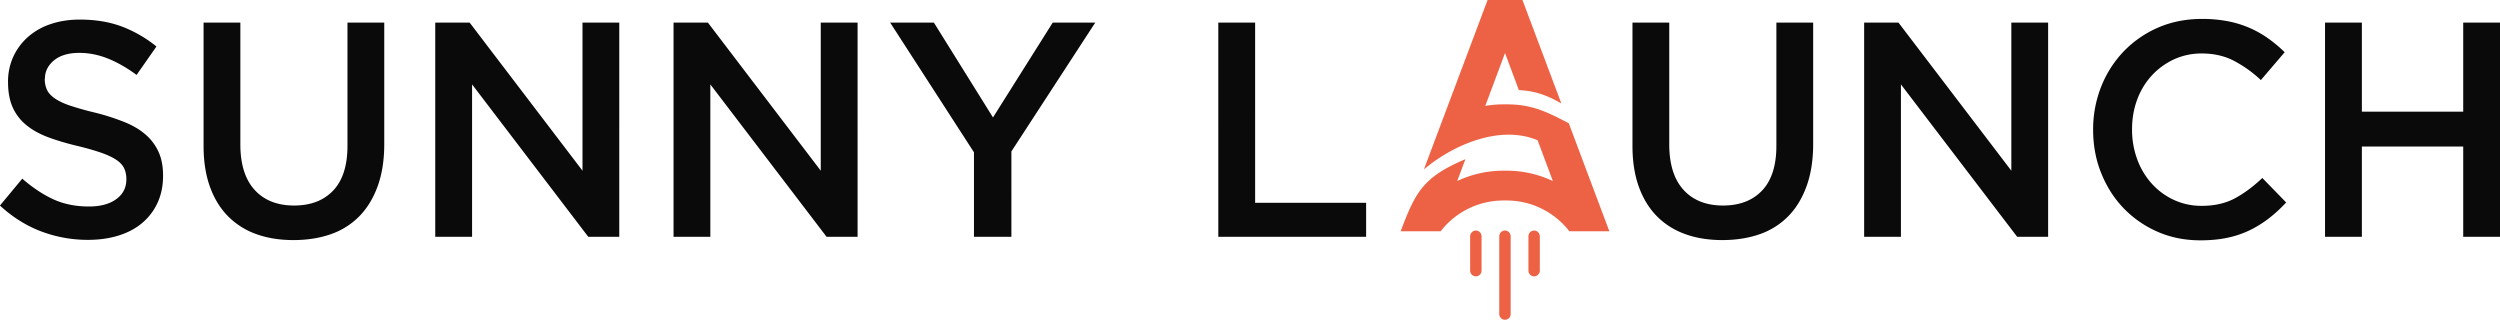 <svg xmlns="http://www.w3.org/2000/svg" viewBox="0 0 172 22"><path fill="transparent" d="M0 22V0h172v22Z"/><path fill="#ED6244" d="M103.541 15.862c.217 0 .393.179.393.398v5.342a.396.396 0 0 1-.393.398.396.396 0 0 1-.392-.398V16.26c0-.219.176-.398.392-.398Zm2.007 0c.216 0 .392.179.392.398v2.355a.396.396 0 0 1-.392.398.396.396 0 0 1-.392-.398V16.26c0-.219.176-.398.392-.398Zm-4.009 0c.216 0 .392.179.392.398v2.355a.396.396 0 0 1-.392.398.397.397 0 0 1-.393-.398V16.26c0-.219.177-.398.393-.398Zm-1.284-3.404.565-1.506c-2.902 1.224-3.437 2.258-4.453 4.958h2.751a5.461 5.461 0 0 1 4.313-2.116h.228c1.75 0 3.305.826 4.314 2.116h2.75l-1.717-4.568-1.074-2.864c-1.519-.789-2.535-1.298-4.273-1.298h-.228c-.425 0-.839.037-1.243.104l1.357-3.635.954 2.552c1.133.041 2.013.391 2.923.919L104.745 0h-2.399l-4.262 11.338-.118.317c2.025-1.715 5.275-3.088 7.824-2.002l1.046 2.802a7.397 7.397 0 0 0-3.177-.711h-.228a7.435 7.435 0 0 0-3.176.711Z"/><path fill="rgb(10, 10, 10) /* {&quot;name&quot;:&quot;Text / Main&quot;} */" d="m157.289 13.931-1.64-1.685c-.624.588-1.251 1.057-1.889 1.399-.638.342-1.397.517-2.281.517a4.522 4.522 0 0 1-1.919-.409 4.72 4.72 0 0 1-1.526-1.127 5.133 5.133 0 0 1-.997-1.674 5.913 5.913 0 0 1-.352-2.054c0-.729.117-1.41.352-2.042a5.01 5.01 0 0 1 .997-1.652c.43-.468.94-.84 1.526-1.116a4.531 4.531 0 0 1 1.919-.409c.828 0 1.57.167 2.219.506a8.332 8.332 0 0 1 1.849 1.324l1.639-1.916a9.322 9.322 0 0 0-1.101-.926 7.22 7.22 0 0 0-1.265-.725 7.14 7.14 0 0 0-1.504-.473 9.13 9.13 0 0 0-1.815-.167c-1.108 0-2.116.201-3.03.599a7.337 7.337 0 0 0-2.366 1.64 7.499 7.499 0 0 0-1.548 2.43 8 8 0 0 0-.55 2.968c0 1.053.187 2.065.562 2.987.374.927.887 1.73 1.547 2.411a7.266 7.266 0 0 0 2.333 1.611c.899.394 1.882.587 2.945.587.679 0 1.299-.059 1.856-.178a6.636 6.636 0 0 0 1.548-.525c.47-.23.91-.506 1.317-.822a9.765 9.765 0 0 0 1.174-1.082Zm-18.909-2.187-7.765-10.189h-2.362V16.29h2.531V5.807l7.996 10.483h2.131V1.555h-2.531ZM124.746 1.555h-2.531v8.482c0 1.361-.331 2.384-.983 3.072-.653.688-1.552 1.031-2.693 1.031-1.14 0-2.058-.357-2.71-1.075-.653-.715-.984-1.76-.984-3.136V1.555h-2.531v8.482c0 1.067.147 2.001.437 2.808.29.807.705 1.484 1.243 2.031.54.547 1.189.956 1.952 1.232.759.275 1.61.409 2.553.409.943 0 1.815-.138 2.582-.409a5.07 5.07 0 0 0 1.963-1.243c.539-.554.957-1.246 1.254-2.072.297-.83.448-1.789.448-2.883ZM83.819 16.29h10.17v-2.336h-7.636V1.555h-2.534Zm85.65-6.209v6.209H172V1.555h-2.531v6.127h-6.972V1.555h-2.535V16.29h2.535v-6.209Zm-99.885.335 5.77-8.861h-2.927L68.318 8.08l-4.067-6.525h-3.008l5.766 8.924v5.811h2.575Zm-13.116 1.328L48.703 1.555H46.34V16.29h2.531V5.807l7.996 10.483h2.135V1.555h-2.534Zm-16.392 0L32.311 1.555h-2.366V16.29h2.534V5.807l7.993 10.483h2.134V1.555h-2.53ZM26.437 1.555h-2.531v8.482c0 1.361-.33 2.384-.983 3.072-.653.688-1.548 1.031-2.692 1.031-1.145 0-2.058-.357-2.711-1.075-.653-.715-.983-1.76-.983-3.136V1.555h-2.531v8.482c0 1.067.147 2.001.437 2.808.29.807.704 1.484 1.243 2.031a5.157 5.157 0 0 0 1.952 1.232c.759.275 1.61.409 2.552.409.943 0 1.816-.138 2.583-.409a5.066 5.066 0 0 0 1.962-1.243c.539-.554.957-1.246 1.255-2.072.297-.83.447-1.789.447-2.883ZM3.091 5.409c0-.491.209-.908.623-1.254.415-.342.998-.517 1.743-.517.663 0 1.32.13 1.969.391.649.26 1.306.636 1.97 1.127l1.368-1.957a8.586 8.586 0 0 0-2.399-1.38c-.851-.316-1.808-.472-2.875-.472-.719 0-1.383.1-1.988.305a4.477 4.477 0 0 0-1.559.874 4.098 4.098 0 0 0-1.02 1.358 4.09 4.09 0 0 0-.37 1.756c0 .688.106 1.268.322 1.748.213.476.528.885.939 1.22.407.335.917.618 1.519.841.605.223 1.295.428 2.072.61.679.167 1.229.331 1.654.483.422.153.756.32 1.002.495.242.175.407.368.499.581.091.212.135.45.135.714 0 .576-.231 1.03-.697 1.369-.462.338-1.089.506-1.878.506-.913 0-1.727-.164-2.45-.495-.719-.331-1.43-.804-2.138-1.421l-1.537 1.852c.873.8 1.819 1.392 2.843 1.779a9.03 9.03 0 0 0 3.216.58c.76 0 1.46-.097 2.095-.294.634-.197 1.181-.484 1.628-.863.452-.38.807-.841 1.06-1.388.254-.546.382-1.171.382-1.874 0-.618-.099-1.154-.301-1.611a3.46 3.46 0 0 0-.884-1.198c-.389-.342-.877-.636-1.467-.874a15.67 15.67 0 0 0-2.028-.651 20.662 20.662 0 0 1-1.721-.484c-.451-.152-.803-.324-1.063-.506-.257-.182-.433-.379-.529-.588a1.83 1.83 0 0 1-.146-.758Z"/></svg>